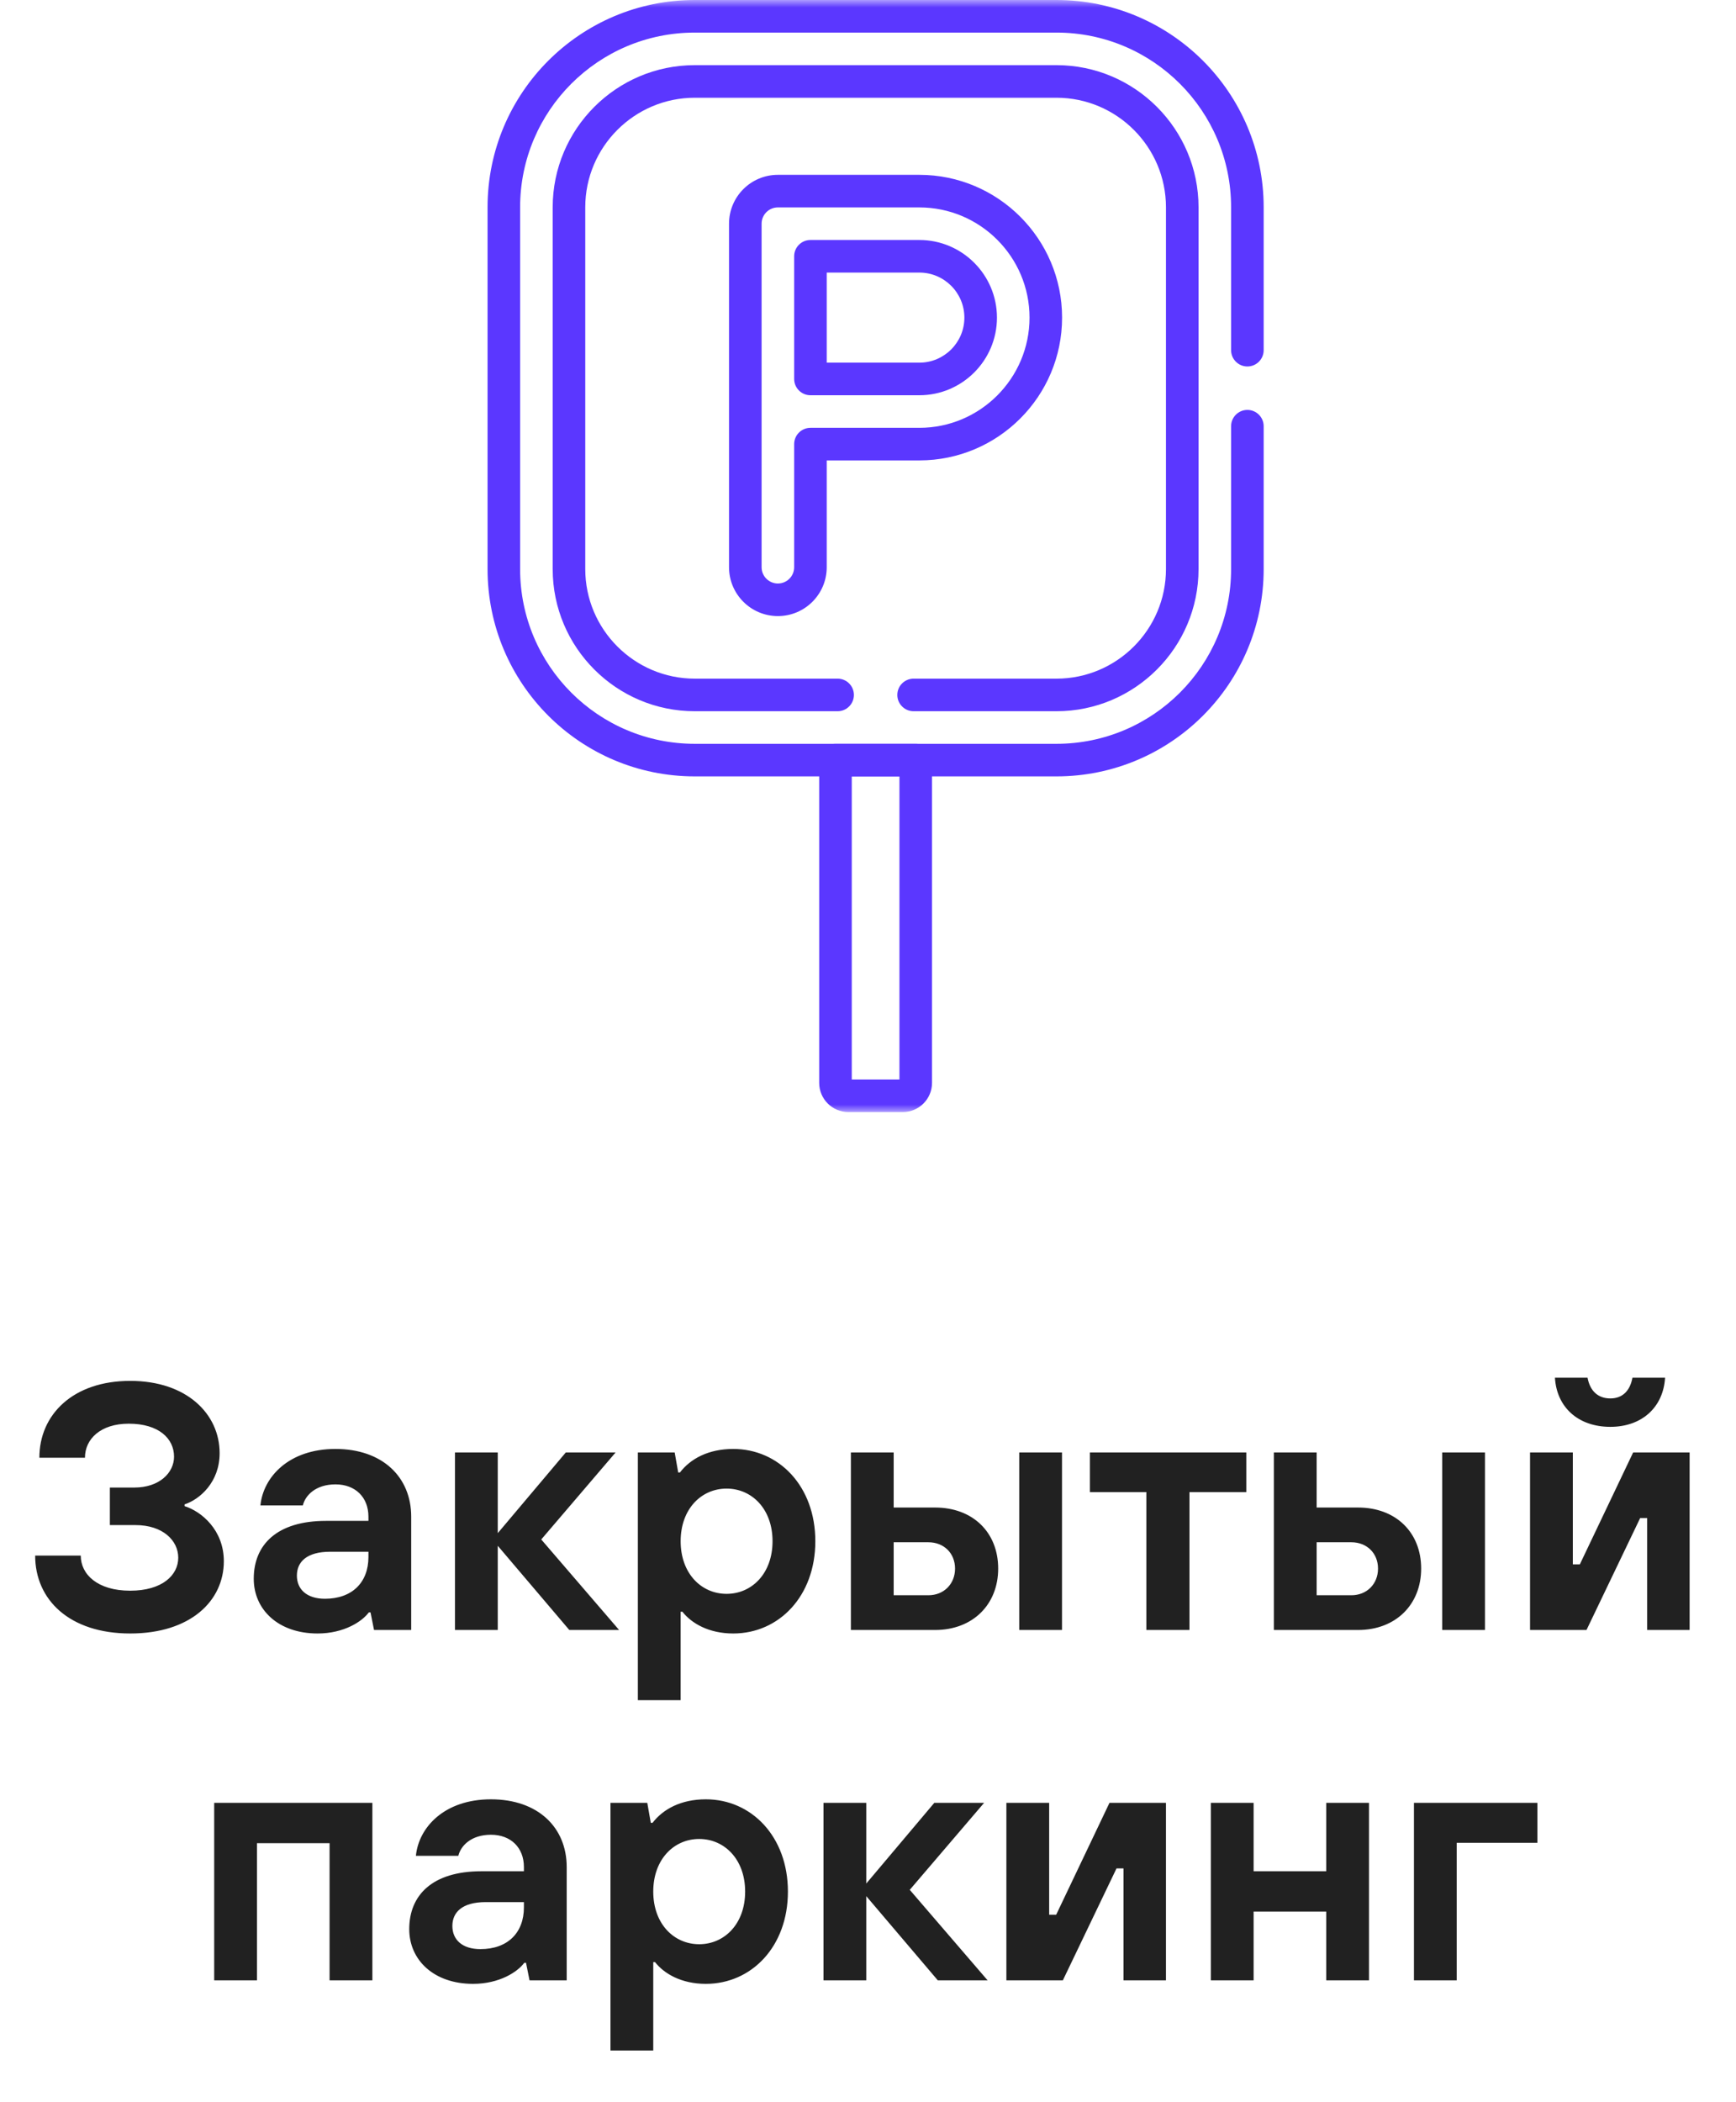 <?xml version="1.0" encoding="UTF-8"?> <svg xmlns="http://www.w3.org/2000/svg" width="114" height="138" viewBox="0 0 114 138" fill="none"> <path d="M8.55 107.23C4.566 107.23 2.309 105.019 2.309 102.118H5.303C5.303 103.338 6.385 104.421 8.55 104.421C10.646 104.421 11.705 103.407 11.705 102.256C11.705 101.127 10.692 100.114 8.896 100.114H7.215V97.65H8.827C10.462 97.65 11.429 96.682 11.429 95.623C11.429 94.425 10.416 93.458 8.458 93.458C6.593 93.458 5.579 94.472 5.579 95.692H2.585C2.585 92.859 4.796 90.648 8.55 90.648C12.281 90.648 14.423 92.836 14.423 95.393C14.423 97.304 13.11 98.433 12.12 98.755V98.87C13.225 99.216 14.699 100.436 14.699 102.486C14.699 105.088 12.511 107.23 8.55 107.23ZM20.854 107.23C18.275 107.23 16.663 105.664 16.663 103.638C16.663 101.404 18.183 99.838 21.407 99.838H24.194V99.561C24.194 98.294 23.342 97.442 22.029 97.442C20.739 97.442 20.048 98.156 19.887 98.824H17.101C17.285 96.959 18.966 95.116 22.029 95.116C25.115 95.116 27.003 96.959 27.003 99.561V107H24.562L24.332 105.848H24.217C23.779 106.447 22.582 107.23 20.854 107.23ZM21.338 104.95C23.111 104.95 24.194 103.891 24.194 102.21V101.864H21.683C20.14 101.864 19.496 102.532 19.496 103.43C19.496 104.328 20.14 104.95 21.338 104.95ZM32.687 107H29.877V95.347H32.687V100.644L37.155 95.347H40.425L35.543 101.058L40.655 107H37.385L32.687 101.473V107ZM44.697 111.606H41.887V95.347H44.305L44.536 96.659H44.651C45.342 95.761 46.516 95.116 48.151 95.116C51.145 95.116 53.541 97.558 53.541 101.173C53.541 104.789 51.145 107.23 48.151 107.23C46.539 107.23 45.411 106.562 44.812 105.802H44.697V111.606ZM47.714 104.628C49.372 104.628 50.731 103.292 50.731 101.173C50.731 99.055 49.372 97.719 47.714 97.719C46.056 97.719 44.697 99.055 44.697 101.173C44.697 103.292 46.056 104.628 47.714 104.628ZM61.404 107H55.876V95.347H58.686V98.962H61.404C63.891 98.962 65.549 100.598 65.549 102.97C65.549 105.319 63.891 107 61.404 107ZM69.74 107H66.931V95.347H69.74V107ZM58.686 101.242V104.72H60.966C61.979 104.72 62.716 103.983 62.716 102.97C62.716 101.956 61.979 101.242 60.966 101.242H58.686ZM78.111 107H75.279V97.949H71.571V95.347H81.842V97.949H78.111V107ZM89.179 107H83.652V95.347H86.462V98.962H89.179C91.667 98.962 93.325 100.598 93.325 102.97C93.325 105.319 91.667 107 89.179 107ZM97.516 107H94.707V95.347H97.516V107ZM86.462 101.242V104.72H88.742C89.755 104.72 90.492 103.983 90.492 102.97C90.492 101.956 89.755 101.242 88.742 101.242H86.462ZM105.749 93.665C103.63 93.665 102.225 92.376 102.11 90.441H104.252C104.413 91.316 104.943 91.8 105.749 91.8C106.532 91.8 107.039 91.316 107.2 90.441H109.342C109.227 92.376 107.822 93.665 105.749 93.665ZM104.183 107H100.475V95.347H103.285V102.693H103.745L107.246 95.347H110.954V107H108.167V99.653H107.707L104.183 107ZM16.876 130H14.066V118.347H24.453V130H21.643V120.995H16.876V130ZM31.065 130.23C28.486 130.23 26.874 128.664 26.874 126.638C26.874 124.404 28.394 122.838 31.618 122.838H34.404V122.561C34.404 121.295 33.552 120.442 32.24 120.442C30.95 120.442 30.259 121.156 30.098 121.824H27.311C27.495 119.959 29.177 118.116 32.24 118.116C35.326 118.116 37.214 119.959 37.214 122.561V130H34.773L34.543 128.848H34.428C33.99 129.447 32.792 130.23 31.065 130.23ZM31.549 127.95C33.322 127.95 34.404 126.891 34.404 125.21V124.864H31.894C30.351 124.864 29.706 125.532 29.706 126.43C29.706 127.328 30.351 127.95 31.549 127.95ZM42.898 134.606H40.088V118.347H42.506L42.736 119.659H42.852C43.542 118.761 44.717 118.116 46.352 118.116C49.346 118.116 51.741 120.558 51.741 124.173C51.741 127.789 49.346 130.23 46.352 130.23C44.74 130.23 43.612 129.562 43.013 128.802H42.898V134.606ZM45.915 127.628C47.573 127.628 48.932 126.292 48.932 124.173C48.932 122.055 47.573 120.719 45.915 120.719C44.256 120.719 42.898 122.055 42.898 124.173C42.898 126.292 44.256 127.628 45.915 127.628ZM56.887 130H54.077V118.347H56.887V123.644L61.355 118.347H64.625L59.742 124.058L64.855 130H61.585L56.887 124.473V130ZM69.795 130H66.087V118.347H68.897V125.693H69.357L72.858 118.347H76.566V130H73.779V122.653H73.319L69.795 130ZM82.323 130H79.514V118.347H82.323V122.838H87.091V118.347H89.9V130H87.091V125.486H82.323V130ZM95.66 130H92.851V118.347H100.957V120.972H95.66V130Z" fill="#212121"></path> <mask id="mask0_27_42" style="mask-type:luminance" maskUnits="userSpaceOnUse" x="21" y="0" width="73" height="73"> <path d="M21 7.62939e-06H94V73H21V7.62939e-06Z" fill="white"></path> </mask> <g mask="url(#mask0_27_42)"> <path fill-rule="evenodd" clip-rule="evenodd" d="M51.082 38.304C50.492 38.304 50.013 37.825 50.013 37.235V14.685C50.013 14.094 50.492 13.616 51.082 13.616H60.372C64.36 13.616 67.607 16.862 67.607 20.85C67.607 24.838 64.36 28.085 60.372 28.085H53.221C52.63 28.085 52.151 28.564 52.151 29.154V37.235C52.151 37.825 51.673 38.304 51.082 38.304ZM47.874 37.235C47.874 39.006 49.31 40.443 51.082 40.443C52.854 40.443 54.29 39.006 54.29 37.235V30.223H60.372C65.541 30.223 69.745 26.02 69.745 20.85C69.745 15.681 65.541 11.477 60.372 11.477H51.082C49.31 11.477 47.874 12.913 47.874 14.685V37.235ZM52.151 24.877C52.151 25.467 52.63 25.946 53.221 25.946H60.372C63.183 25.946 65.468 23.661 65.468 20.85C65.468 18.039 63.183 15.754 60.372 15.754H53.221C52.63 15.754 52.151 16.233 52.151 16.823V24.877ZM54.29 23.807V17.893H60.372C62.002 17.893 63.329 19.22 63.329 20.85C63.329 22.48 62.002 23.807 60.372 23.807H54.29Z" fill="#5B37FF"></path> <path fill-rule="evenodd" clip-rule="evenodd" d="M55.934 70.861V50.966H59.065V70.861H55.934ZM53.795 71.085C53.795 72.142 54.652 73 55.71 73H59.289C60.347 73 61.204 72.142 61.204 71.085V49.897C61.204 49.306 60.725 48.828 60.135 48.828H54.864C54.274 48.828 53.795 49.306 53.795 49.897V71.085Z" fill="#5B37FF"></path> <path fill-rule="evenodd" clip-rule="evenodd" d="M45.626 44.55C41.66 44.55 38.433 41.322 38.433 37.357V13.609C38.433 9.644 41.66 6.416 45.626 6.416H69.374C73.339 6.416 76.567 9.644 76.567 13.609V37.357C76.567 41.322 73.339 44.55 69.374 44.55H59.995C59.404 44.55 58.925 45.029 58.925 45.62C58.925 46.21 59.404 46.689 59.995 46.689H69.374C74.52 46.689 78.706 42.504 78.706 37.357V13.609C78.706 8.463 74.52 4.277 69.374 4.277H45.626C40.479 4.277 36.294 8.463 36.294 13.609V37.357C36.294 42.504 40.479 46.689 45.626 46.689H55.005C55.595 46.689 56.074 46.21 56.074 45.62C56.074 45.029 55.595 44.55 55.005 44.55H45.626Z" fill="#5B37FF"></path> <path fill-rule="evenodd" clip-rule="evenodd" d="M45.626 48.828C39.291 48.828 34.155 43.692 34.155 37.357V13.609C34.155 7.274 39.291 2.139 45.626 2.139H69.374C75.709 2.139 80.844 7.274 80.844 13.609V22.988C80.844 23.579 81.323 24.057 81.913 24.057C82.504 24.057 82.983 23.579 82.983 22.988V13.609C82.983 6.093 76.89 1.14441e-05 69.374 1.14441e-05H45.626C38.11 1.14441e-05 32.017 6.093 32.017 13.609V37.357C32.017 44.873 38.11 50.966 45.626 50.966H69.374C76.89 50.966 82.983 44.873 82.983 37.357V27.978C82.983 27.388 82.504 26.909 81.913 26.909C81.323 26.909 80.844 27.388 80.844 27.978V37.357C80.844 43.692 75.709 48.828 69.374 48.828H45.626Z" fill="#5B37FF"></path> </g> </svg> 